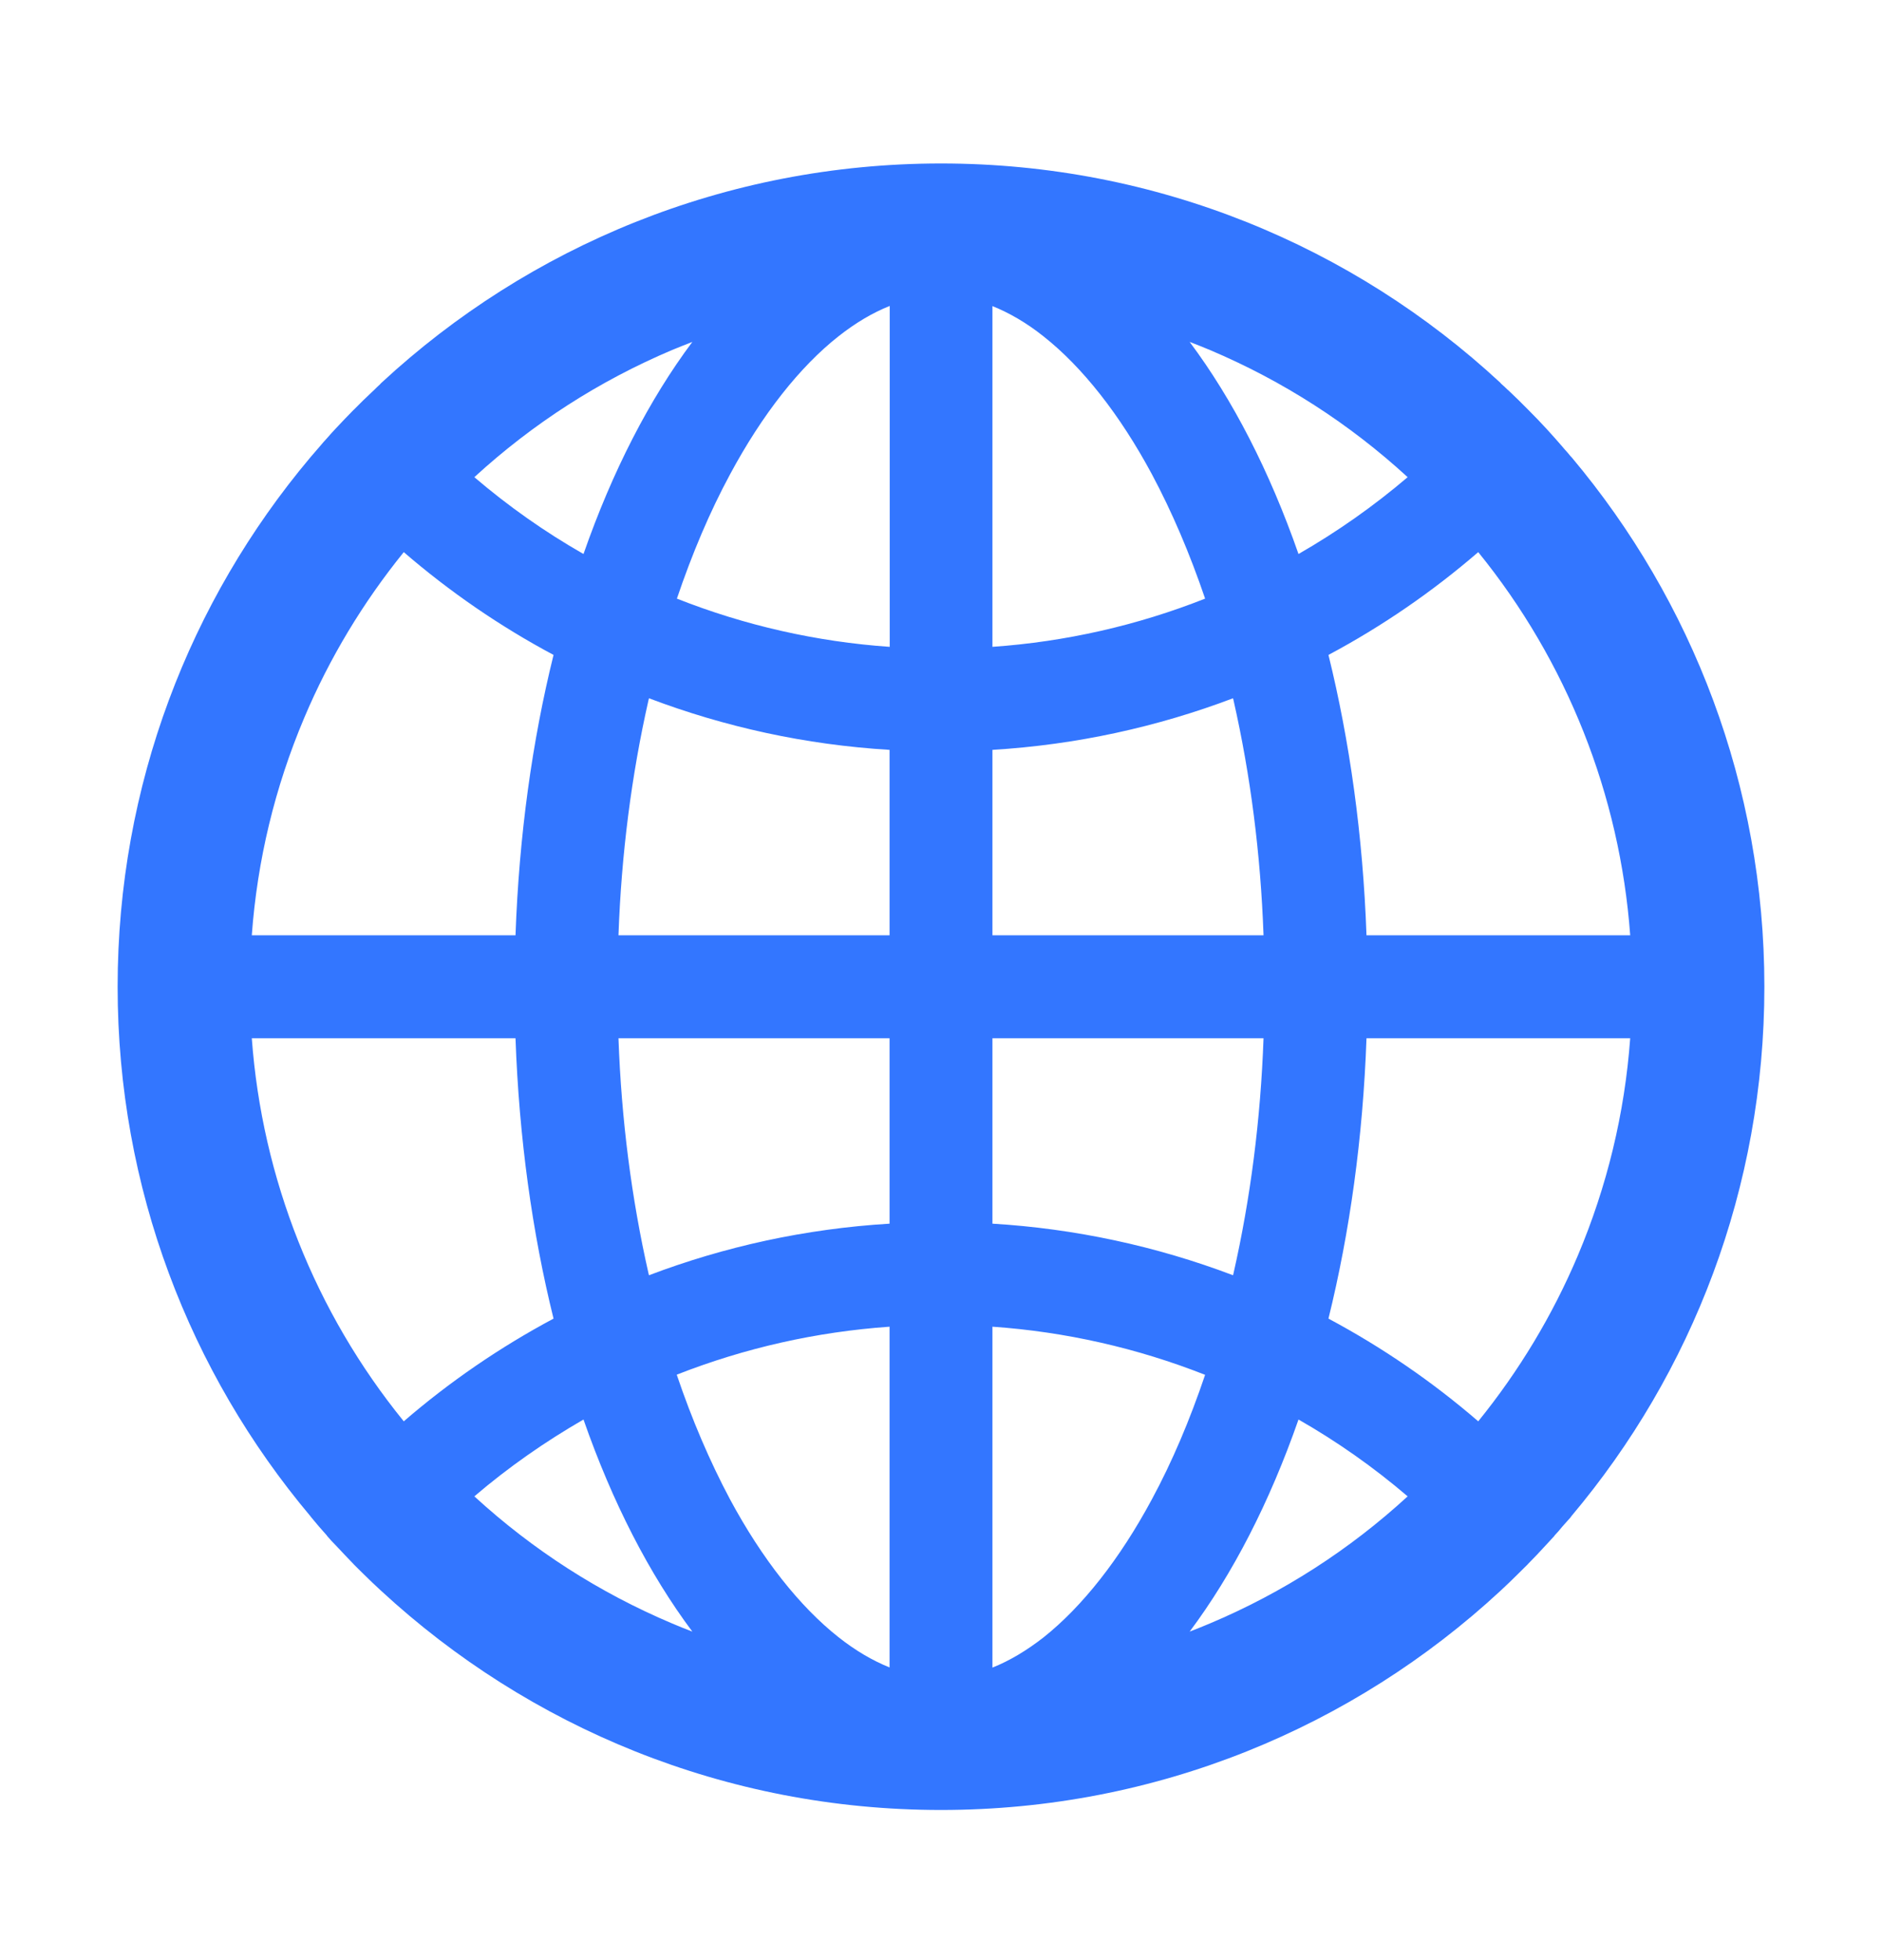 <svg width="24" height="25" viewBox="0 0 24 25" fill="none" xmlns="http://www.w3.org/2000/svg">
<g id="ant-design:global-outlined">
<path id="Vector" d="M20.025 19.357C20.03 19.349 20.037 19.343 20.041 19.335C21.577 17.51 22.5 15.156 22.5 12.585C22.5 10.014 21.577 7.661 20.044 5.835C20.039 5.828 20.032 5.824 20.027 5.817C20.002 5.786 19.978 5.758 19.952 5.73C19.943 5.718 19.934 5.709 19.924 5.697L19.828 5.587L19.826 5.585C19.791 5.545 19.753 5.505 19.718 5.465L19.716 5.463C19.641 5.383 19.566 5.303 19.488 5.226L19.486 5.224L19.373 5.111L19.366 5.104C19.331 5.069 19.296 5.036 19.261 5.003C19.249 4.992 19.238 4.98 19.223 4.968C19.2 4.945 19.177 4.924 19.153 4.903C19.146 4.896 19.137 4.889 19.13 4.879C17.259 3.145 14.754 2.085 12 2.085C9.246 2.085 6.741 3.145 4.868 4.879C4.861 4.886 4.852 4.893 4.845 4.903C4.821 4.924 4.798 4.947 4.774 4.971C4.763 4.982 4.751 4.994 4.737 5.006C4.702 5.039 4.666 5.074 4.631 5.107L4.624 5.114L4.512 5.226L4.509 5.228C4.432 5.306 4.357 5.385 4.282 5.465L4.28 5.467C4.242 5.507 4.207 5.547 4.172 5.587L4.17 5.589C4.137 5.625 4.104 5.662 4.073 5.7C4.064 5.711 4.055 5.721 4.045 5.732C4.02 5.76 3.996 5.791 3.97 5.819C3.966 5.826 3.959 5.831 3.954 5.838C2.423 7.661 1.5 10.014 1.5 12.585C1.5 15.156 2.423 17.51 3.956 19.335C3.961 19.343 3.968 19.349 3.973 19.357L4.045 19.443C4.055 19.455 4.064 19.464 4.073 19.476L4.17 19.586C4.17 19.589 4.172 19.589 4.172 19.591C4.207 19.631 4.242 19.671 4.28 19.708L4.282 19.71C4.357 19.79 4.432 19.87 4.507 19.947L4.509 19.95C4.547 19.987 4.582 20.024 4.62 20.06L4.627 20.067C4.704 20.144 4.784 20.219 4.863 20.292C6.741 22.026 9.246 23.085 12 23.085C14.754 23.085 17.259 22.026 19.132 20.292C19.212 20.218 19.29 20.143 19.366 20.067L19.373 20.06C19.411 20.022 19.448 19.987 19.484 19.95L19.486 19.947C19.563 19.87 19.638 19.79 19.711 19.71L19.713 19.708C19.748 19.668 19.786 19.631 19.821 19.591C19.821 19.589 19.823 19.589 19.823 19.586C19.856 19.551 19.889 19.514 19.919 19.476C19.929 19.464 19.938 19.455 19.948 19.443C19.974 19.415 20 19.386 20.025 19.357ZM20.121 16.014C19.798 16.778 19.371 17.486 18.851 18.128C18.265 17.622 17.624 17.183 16.941 16.818C17.212 15.719 17.381 14.512 17.426 13.242H20.789C20.719 14.2 20.494 15.131 20.121 16.014ZM20.789 11.929H17.426C17.381 10.659 17.212 9.452 16.941 8.353C17.627 7.987 18.267 7.546 18.851 7.042C19.982 8.435 20.658 10.14 20.789 11.929ZM15.429 4.464C16.359 4.858 17.206 5.402 17.951 6.086C17.518 6.455 17.052 6.783 16.559 7.066C16.191 6.011 15.72 5.095 15.171 4.361C15.258 4.394 15.345 4.429 15.429 4.464ZM13.306 20.885C13.09 21.053 12.874 21.182 12.656 21.269V16.921C13.586 16.986 14.501 17.193 15.368 17.535C15.173 18.112 14.948 18.644 14.688 19.125C14.28 19.884 13.802 20.491 13.306 20.885ZM14.688 6.046C14.946 6.529 15.173 7.061 15.368 7.635C14.501 7.978 13.586 8.185 12.656 8.25V3.904C12.872 3.991 13.09 4.117 13.306 4.289C13.802 4.68 14.28 5.287 14.688 6.046ZM12.656 15.607V13.242H16.113C16.076 14.278 15.947 15.283 15.731 16.237L15.724 16.265C14.741 15.892 13.706 15.67 12.656 15.607ZM12.656 11.929V9.564C13.73 9.499 14.761 9.271 15.724 8.906L15.731 8.934C15.947 9.888 16.076 10.891 16.113 11.929H12.656ZM11.344 13.242V15.607C10.27 15.672 9.239 15.899 8.276 16.265L8.269 16.237C8.053 15.283 7.924 14.28 7.887 13.242H11.344ZM7.887 11.929C7.924 10.893 8.053 9.888 8.269 8.934L8.276 8.906C9.239 9.271 10.268 9.499 11.344 9.564V11.929H7.887ZM11.344 16.921V21.267C11.128 21.18 10.91 21.053 10.694 20.882C10.198 20.491 9.717 19.881 9.309 19.122C9.052 18.639 8.824 18.107 8.63 17.533C9.502 17.191 10.409 16.987 11.344 16.921ZM11.344 8.25C10.414 8.185 9.499 7.978 8.632 7.635C8.827 7.059 9.052 6.527 9.312 6.046C9.72 5.287 10.198 4.678 10.697 4.286C10.912 4.117 11.128 3.989 11.346 3.902V8.25H11.344ZM8.571 4.464C8.658 4.429 8.742 4.394 8.829 4.361C8.28 5.095 7.809 6.011 7.441 7.066C6.949 6.785 6.483 6.457 6.049 6.086C6.795 5.402 7.641 4.858 8.571 4.464ZM3.879 9.157C4.202 8.392 4.629 7.685 5.149 7.042C5.733 7.546 6.373 7.987 7.059 8.353C6.787 9.452 6.619 10.659 6.574 11.929H3.211C3.281 10.971 3.506 10.04 3.879 9.157ZM3.211 13.242H6.574C6.619 14.512 6.787 15.719 7.059 16.818C6.376 17.183 5.735 17.622 5.149 18.128C4.018 16.736 3.342 15.031 3.211 13.242ZM8.571 20.706C7.641 20.313 6.795 19.769 6.049 19.085C6.483 18.714 6.949 18.389 7.441 18.105C7.809 19.16 8.28 20.076 8.829 20.81C8.742 20.777 8.655 20.742 8.571 20.706ZM15.429 20.706C15.342 20.742 15.258 20.777 15.171 20.81C15.72 20.076 16.191 19.16 16.559 18.105C17.051 18.386 17.517 18.714 17.951 19.085C17.21 19.766 16.357 20.315 15.429 20.706Z" fill="#3376FF"/>
</g>
</svg>
